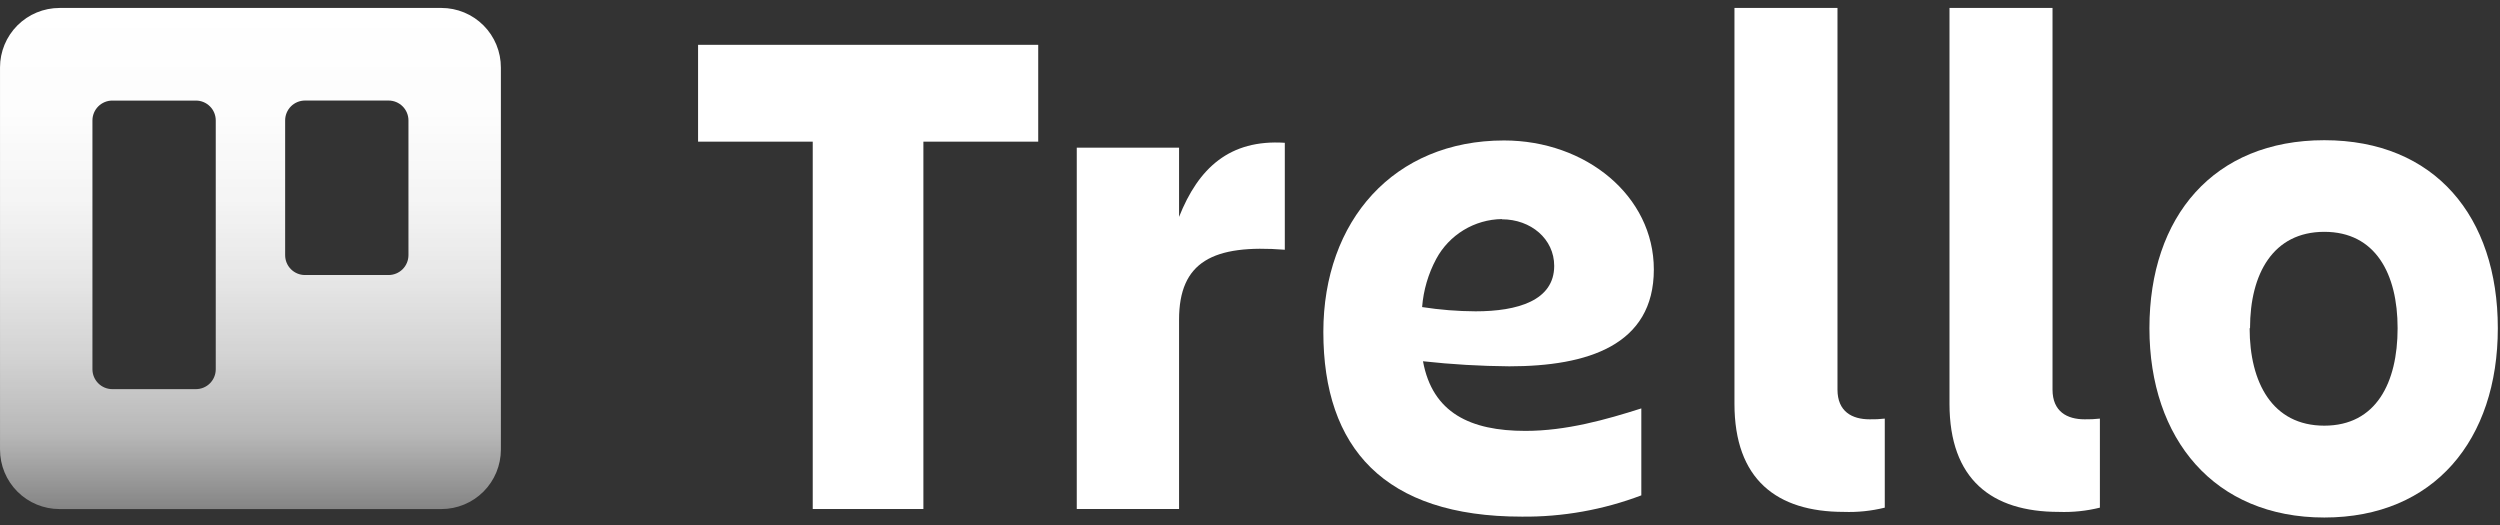 <svg fill="none" height="33" viewBox="0 0 157 33" width="157" xmlns="http://www.w3.org/2000/svg" xmlns:xlink="http://www.w3.org/1999/xlink"><rect x="0" y="0" width="157" height="33" fill="#333333" stroke="none"/><linearGradient id="a" gradientUnits="userSpaceOnUse" x1="15.728" x2="15.728" y1="31.965" y2=".51"><stop offset="0" stop-color="#fff" stop-opacity=".4"/><stop offset=".15" stop-color="#fff" stop-opacity=".65"/><stop offset=".3" stop-color="#fff" stop-opacity=".78"/><stop offset=".46" stop-color="#fff" stop-opacity=".88"/><stop offset=".62" stop-color="#fff" stop-opacity=".95"/><stop offset=".8" stop-color="#fff" stop-opacity=".99"/><stop offset="1" stop-color="#fff"/></linearGradient><path clip-rule="evenodd" d="m27.719.5h-23.982c-.991 0-1.941.394-2.642 1.094-.701.701-1.094 1.651-1.094 2.642v23.997c0 .991.394 1.941 1.094 2.642.701.701 1.651 1.094 2.642 1.094h23.982c.991 0 1.941-.394 2.642-1.094.701-.701 1.094-1.651 1.094-2.642v-23.987c.001-.492-.094-.979-.281-1.433s-.462-.868-.809-1.216c-.347-.348-.759-.624-1.214-.813s-.941-.285-1.432-.285zm-14.17 22.692c0 .329-.131.645-.363.879s-.548.365-.877.367h-5.259c-.33-.001-.646-.133-.879-.366s-.365-.549-.366-.879v-15.632c.001-.33.133-.646.366-.879.233-.233.549-.365.879-.366h5.259c.329.001.645.133.877.367.233.233.363.549.363.879zm12.102-7.165c-.001.33-.133.646-.366.879-.233.233-.549.365-.879.366h-5.259c-.329-.001-.645-.133-.877-.367-.233-.233-.363-.549-.363-.879v-8.466c0-.329.131-.645.363-.879.233-.233.548-.365.877-.367h5.259c.33.001.646.133.879.366.233.233.365.549.366.879z" fill="url(#a)" fill-rule="evenodd"/><g fill="#fff"><path d="m65.2 2.815v6.081h-7.211v23.07h-6.949v-23.07h-7.201v-6.081z"/><path d="m74.045 31.965h-6.424v-22.691h6.424v4.347c1.215-3.061 3.167-4.876 6.641-4.654v6.717c-4.513-.353-6.641.756-6.641 4.392z"/><path d="m115.787 32.147c-4.211 0-6.863-2.042-6.863-6.792v-24.855h6.47v23.967c0 1.377.912 1.866 2.017 1.866.318.007.636-.009.953-.045v5.592c-.843.208-1.71.298-2.577.267z"/><path d="m129.286 32.147c-4.211 0-6.858-2.042-6.858-6.792v-24.855h6.47v23.967c0 1.377.912 1.866 2.017 1.866.32.006.64-.009.958-.045v5.592c-.846.209-1.717.299-2.587.267z"/><path d="m134.984 20.61c0-7.009 4.034-11.805 10.983-11.805 6.948 0 10.896 4.806 10.896 11.805 0 6.999-3.993 11.89-10.896 11.89-6.904 0-10.983-4.927-10.983-11.89zm6.293 0c0 3.419 1.432 6.122 4.69 6.122 3.257 0 4.603-2.703 4.603-6.122 0-3.419-1.391-6.051-4.603-6.051-3.213 0-4.665 2.632-4.665 6.051z"/><path d="m89.364 22.687c1.8.198 3.61.304 5.421.318 4.917 0 9.076-1.321 9.076-6.081 0-4.624-4.271-8.103-9.409-8.103-6.918 0-11.346 5.043-11.346 12.026 0 7.276 3.822 11.598 12.46 11.598 2.564.026 5.111-.427 7.509-1.336v-5.461c-2.214.706-4.715 1.412-7.277 1.412-3.459 0-5.839-1.129-6.434-4.372zm4.957-8.915c1.82 0 3.283 1.235 3.283 2.925 0 2.178-2.299 2.854-4.937 2.854-1.125-.005-2.247-.095-3.358-.267.082-1.059.385-2.09.887-3.026.402-.746.996-1.37 1.72-1.81.724-.44 1.552-.678 2.399-.691z"/></g></svg>
